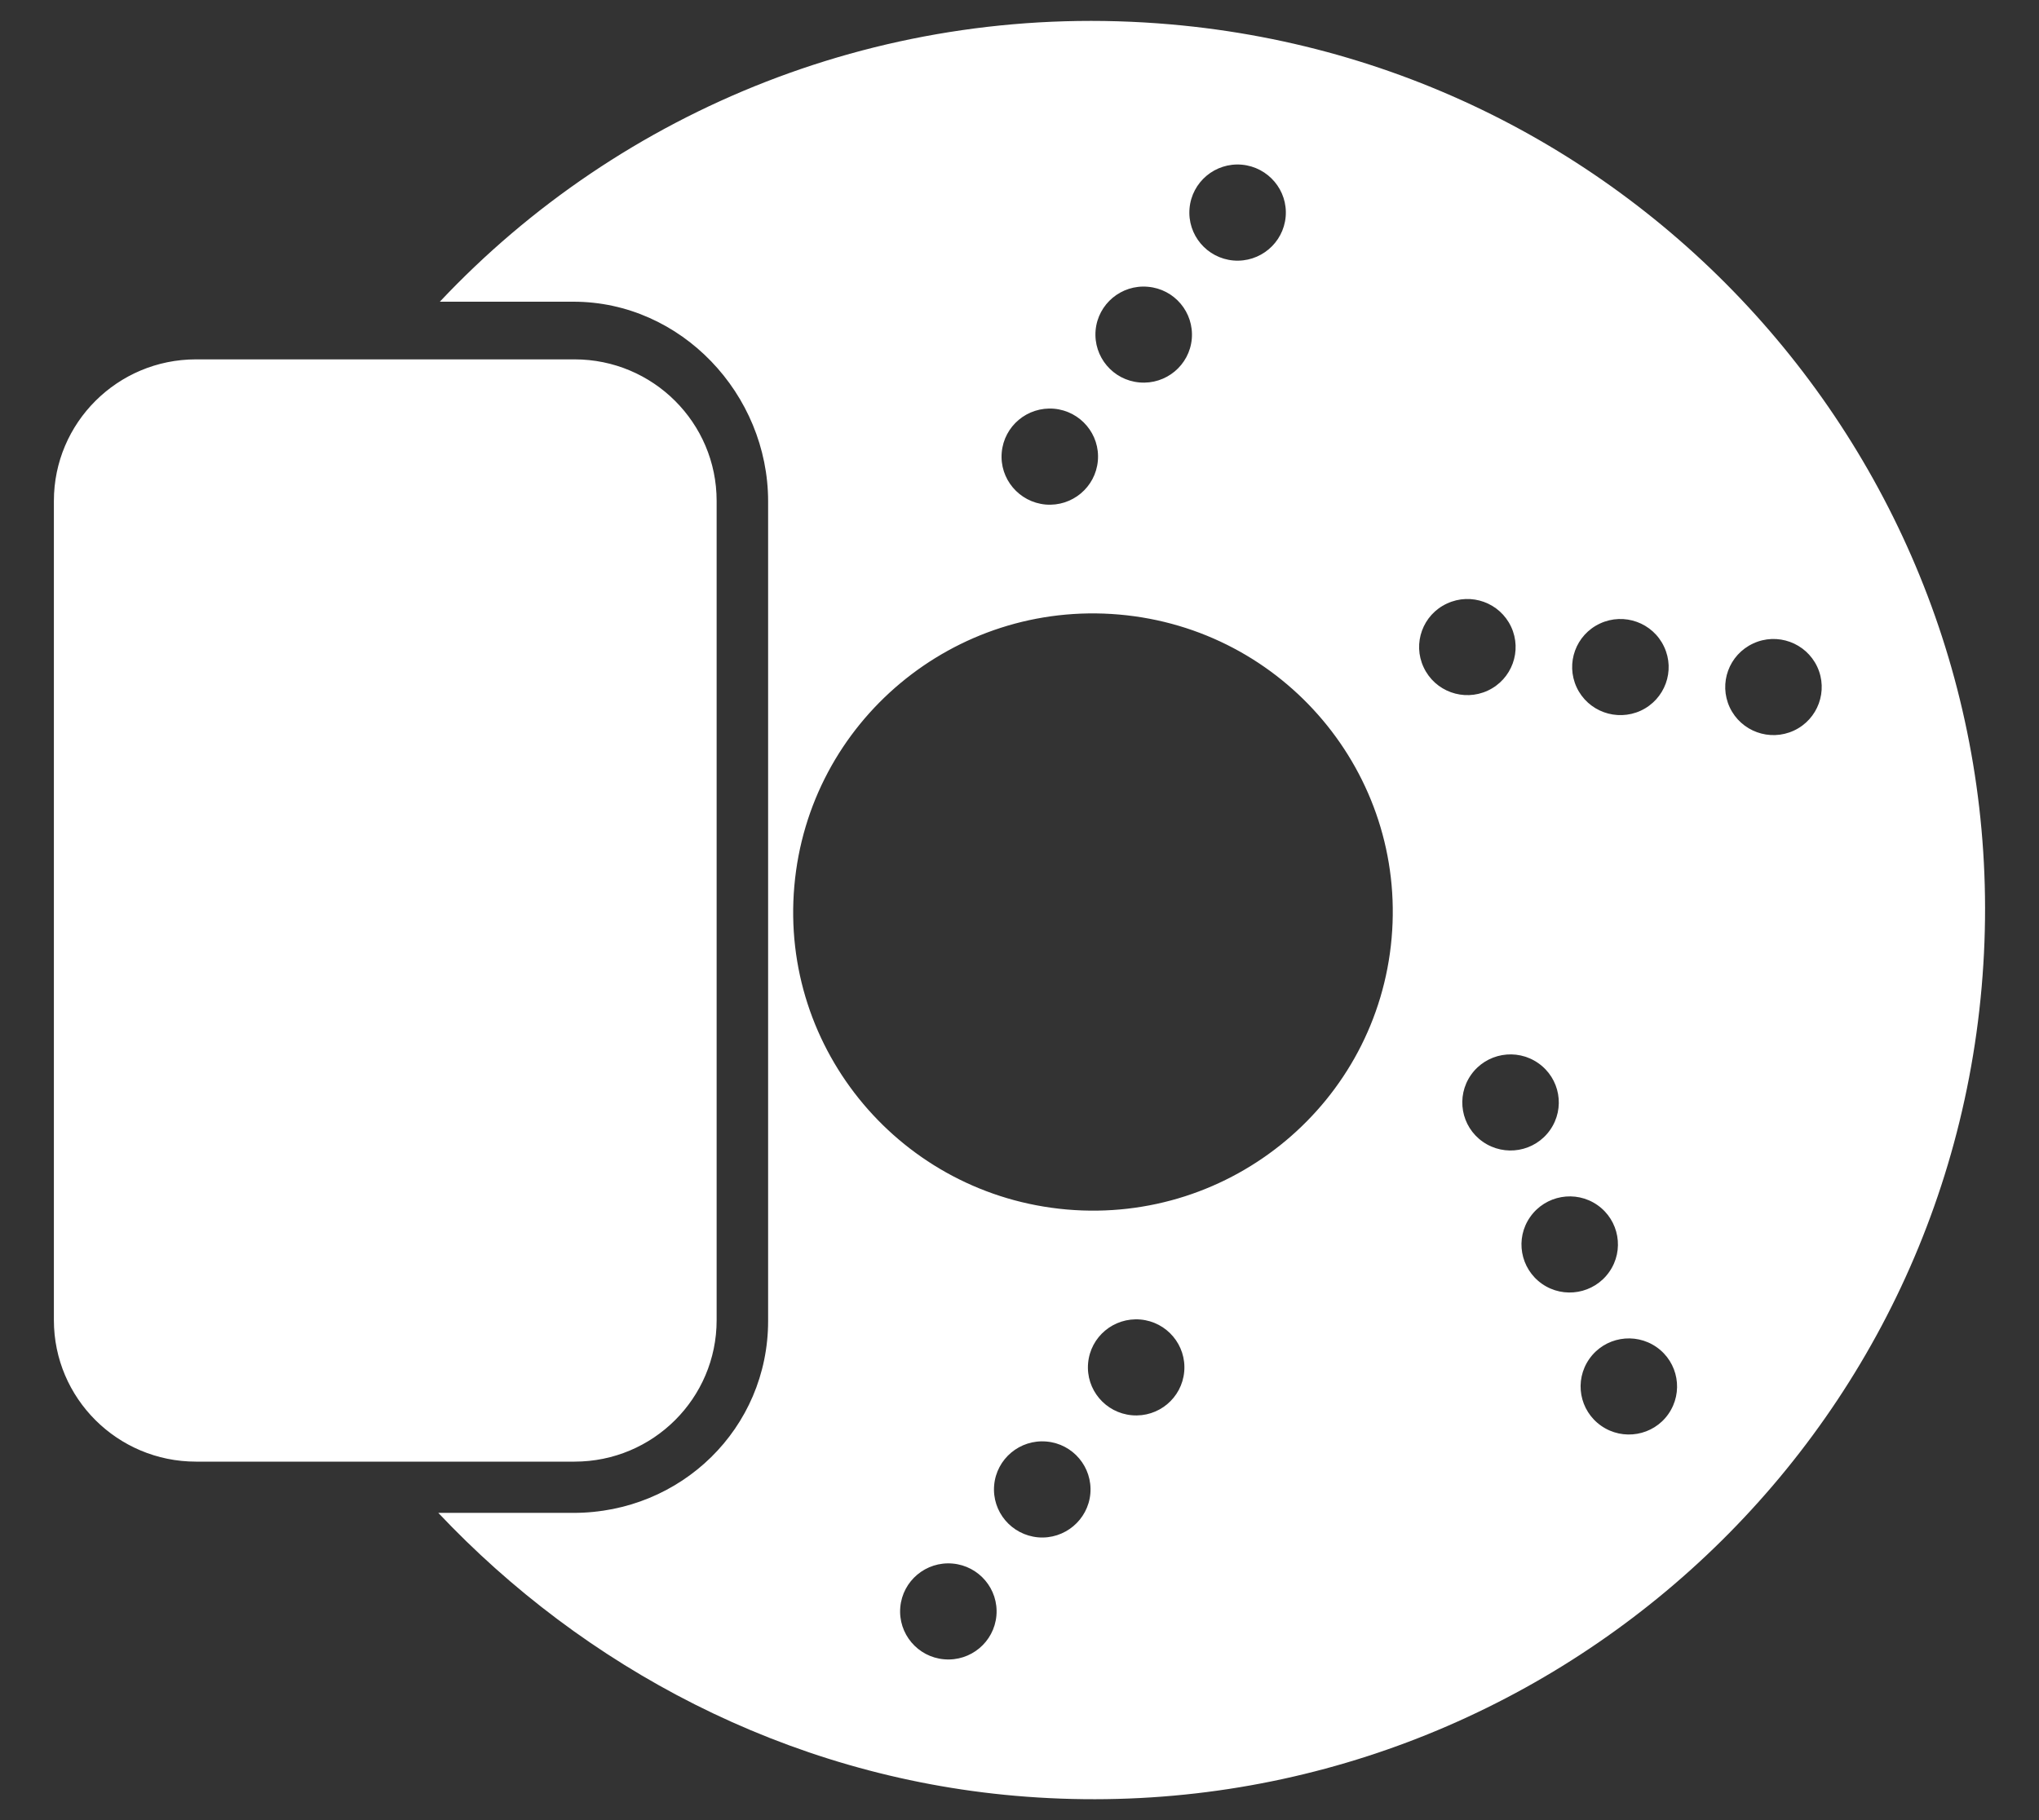 <?xml version="1.0" encoding="UTF-8"?> <svg xmlns="http://www.w3.org/2000/svg" width="28" height="25" viewBox="0 0 28 25" fill="none"><rect x="0" y="0" width="28" height="25" fill="#333333" stroke="none"/><path d="M9.841 6.88C9.841 5.807 8.968 4.936 7.89 4.936H2.691C1.614 4.936 0.74 5.807 0.74 6.88V18.133C0.74 19.206 1.614 20.076 2.691 20.076H7.89C8.968 20.076 9.841 19.206 9.841 18.133V6.88ZM24.634 10.035C24.302 10.189 23.908 10.046 23.753 9.716C23.599 9.385 23.742 8.993 24.074 8.839C24.405 8.684 24.799 8.828 24.954 9.157C25.109 9.488 24.965 9.881 24.634 10.035ZM22.91 19.423C22.701 19.721 22.287 19.793 21.988 19.584C21.688 19.375 21.615 18.964 21.825 18.665C22.035 18.366 22.448 18.294 22.748 18.503C23.047 18.712 23.12 19.123 22.91 19.423ZM21.175 17.634C20.876 17.424 20.803 17.013 21.013 16.715C21.223 16.416 21.636 16.343 21.936 16.552C22.235 16.761 22.308 17.173 22.098 17.471C21.888 17.77 21.475 17.843 21.175 17.634ZM20.363 15.683C20.063 15.474 19.991 15.063 20.2 14.764C20.41 14.465 20.823 14.393 21.123 14.602C21.423 14.811 21.496 15.222 21.286 15.521C21.076 15.82 20.663 15.892 20.363 15.683ZM19.55 9.166C19.395 8.837 19.538 8.443 19.87 8.29C20.202 8.135 20.596 8.278 20.751 8.609C20.905 8.939 20.762 9.332 20.43 9.486C20.099 9.64 19.704 9.497 19.55 9.166ZM19.11 12.885C18.912 15.141 16.915 16.81 14.65 16.613C12.385 16.415 10.709 14.426 10.908 12.17C11.106 9.912 13.103 8.244 15.368 8.441C17.633 8.638 19.309 10.627 19.11 12.885ZM16.262 18.839C16.23 19.203 15.909 19.471 15.544 19.439C15.18 19.407 14.91 19.087 14.942 18.724C14.974 18.36 15.295 18.093 15.66 18.124C16.024 18.156 16.294 18.476 16.262 18.839ZM14.973 20.515C14.941 20.878 14.619 21.147 14.255 21.116C13.89 21.083 13.62 20.764 13.652 20.4C13.684 20.037 14.006 19.768 14.37 19.8C14.735 19.831 15.004 20.152 14.973 20.515ZM13.683 22.191C13.651 22.554 13.33 22.823 12.965 22.791C12.601 22.76 12.331 22.439 12.363 22.076C12.395 21.713 12.716 21.444 13.081 21.476C13.445 21.508 13.715 21.828 13.683 22.191ZM13.756 6.215C13.788 5.851 14.109 5.583 14.474 5.614C14.838 5.646 15.108 5.966 15.076 6.329C15.044 6.693 14.723 6.961 14.358 6.93C13.994 6.897 13.724 6.577 13.756 6.215ZM15.045 4.538C15.077 4.175 15.399 3.906 15.763 3.939C16.128 3.97 16.397 4.29 16.366 4.654C16.334 5.017 16.012 5.285 15.648 5.253C15.283 5.222 15.014 4.901 15.045 4.538ZM16.335 2.862C16.367 2.499 16.688 2.23 17.053 2.262C17.417 2.295 17.687 2.615 17.655 2.977C17.623 3.34 17.302 3.609 16.937 3.578C16.573 3.546 16.303 3.226 16.335 2.862ZM21.972 8.564C22.303 8.41 22.698 8.553 22.852 8.884C23.007 9.213 22.864 9.606 22.532 9.761C22.2 9.914 21.806 9.772 21.651 9.441C21.497 9.11 21.64 8.718 21.972 8.564ZM16.077 0.335C12.165 -0.007 8.523 1.504 6.04 4.144H7.875C9.354 4.144 10.548 5.414 10.548 6.887V18.143C10.548 19.617 9.354 20.78 7.875 20.78H6.019C8.013 22.893 10.785 24.391 13.941 24.666C20.681 25.253 26.623 20.277 27.212 13.563C27.802 6.85 22.816 0.923 16.077 0.335Z" fill="white"></path></svg> 